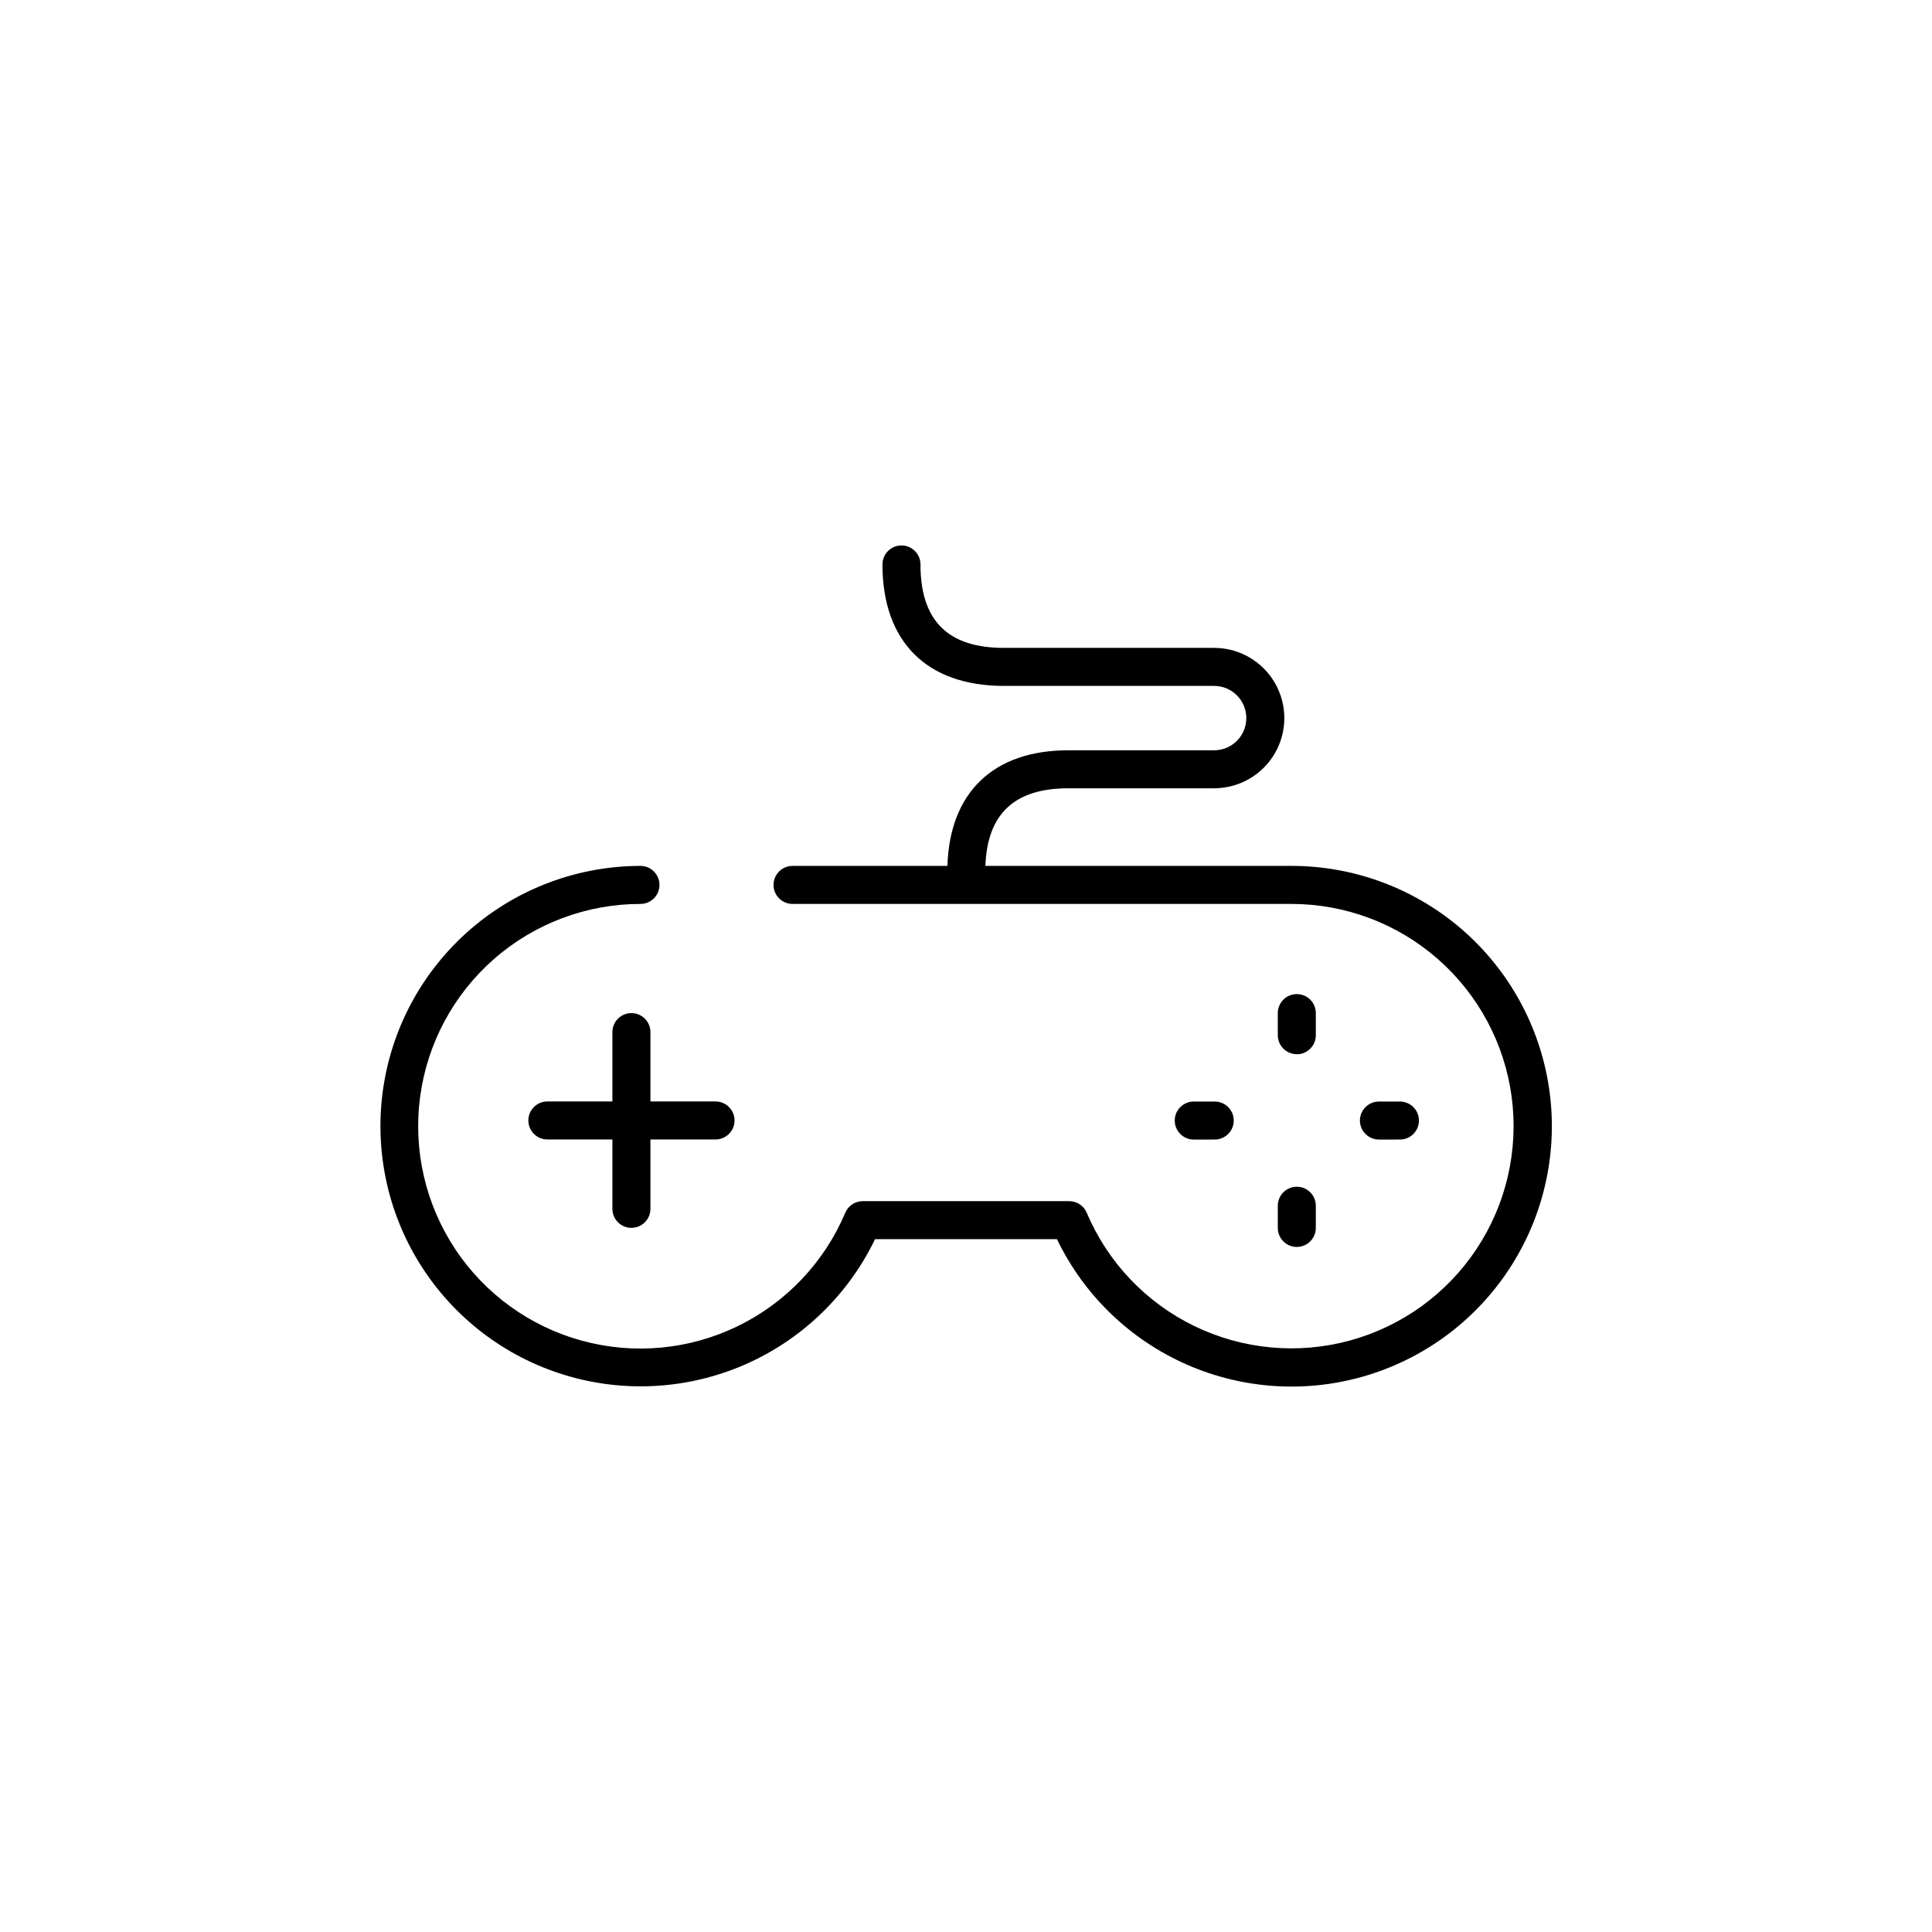 <?xml version="1.0" encoding="UTF-8"?>
<!-- Uploaded to: SVG Repo, www.svgrepo.com, Generator: SVG Repo Mixer Tools -->
<svg fill="#000000" width="800px" height="800px" version="1.1" viewBox="144 144 512 512" xmlns="http://www.w3.org/2000/svg">
 <path d="m486.27 373.47h-81.133c0.504-13.777 7.68-20.566 22-20.566h38.617c6.648 0 12.793-3.547 16.113-9.301 3.324-5.758 3.324-12.852 0-18.605-3.32-5.758-9.465-9.305-16.113-9.305h-55.715c-14.867 0-22.102-7.231-22.102-22.105 0-2.785-2.254-5.039-5.039-5.039-2.781 0-5.039 2.254-5.039 5.039 0 20.449 11.73 32.184 32.18 32.184h55.715c4.711 0 8.531 3.816 8.531 8.527 0 4.711-3.82 8.531-8.531 8.531h-38.613c-19.91 0-31.465 11.184-32.062 30.641h-41.047c-2.781 0-5.039 2.258-5.039 5.039s2.258 5.039 5.039 5.039h132.24c14.262 0.008 28.031 5.195 38.758 14.59 10.727 9.395 17.68 22.359 19.57 36.496 1.887 14.133-1.414 28.469-9.297 40.352-7.879 11.883-19.805 20.504-33.559 24.262-13.758 3.754-28.41 2.394-41.234-3.832-12.828-6.227-22.961-16.898-28.516-30.031-0.789-1.863-2.617-3.074-4.641-3.07h-54.703c-2.023-0.004-3.852 1.207-4.641 3.07-5.555 13.145-15.688 23.828-28.523 30.066-12.832 6.238-27.492 7.606-41.262 3.848-13.766-3.754-25.699-12.379-33.586-24.273-7.887-11.891-11.191-26.238-9.297-40.383 1.895-14.145 8.855-27.117 19.594-36.516 10.738-9.398 24.523-14.578 38.793-14.578 2.781 0 5.039-2.258 5.039-5.039s-2.258-5.039-5.039-5.039c-16.504 0.012-32.453 5.945-44.957 16.715-12.504 10.773-20.73 25.672-23.184 41.992-2.453 16.32 1.027 32.977 9.809 46.949s22.281 24.336 38.051 29.199c15.77 4.867 32.762 3.918 47.891-2.676 15.129-6.594 27.391-18.398 34.559-33.262h48.207c7.164 14.883 19.43 26.699 34.566 33.305 15.137 6.609 32.141 7.566 47.922 2.699 15.785-4.867 29.297-15.234 38.086-29.219 8.789-13.98 12.27-30.656 9.809-46.988-2.457-16.328-10.695-31.238-23.211-42.012-12.52-10.773-28.488-16.703-45.004-16.703zm-169.9 44.047c0-2.781-2.258-5.035-5.039-5.035s-5.039 2.254-5.039 5.035v18.379h-17.234c-2.781 0-5.039 2.258-5.039 5.039s2.258 5.039 5.039 5.039h17.234v18.379c0 2.781 2.258 5.039 5.039 5.039s5.039-2.258 5.039-5.039v-18.379h17.25c2.781 0 5.039-2.258 5.039-5.039s-2.258-5.039-5.039-5.039h-17.25zm166.26 51.891v0.004c0 2.781 2.254 5.039 5.035 5.039 2.785 0 5.039-2.258 5.039-5.039v-5.875c0-2.781-2.254-5.039-5.039-5.039-2.781 0-5.035 2.258-5.035 5.039zm5.039-46.02-0.004 0.004c1.336 0 2.617-0.531 3.562-1.477 0.945-0.941 1.477-2.223 1.477-3.562v-5.871c0-2.785-2.254-5.039-5.039-5.039-2.781 0-5.035 2.254-5.035 5.039v5.852c0 1.336 0.527 2.617 1.473 3.562 0.945 0.945 2.227 1.477 3.562 1.477zm27.328 22.602-0.004 0.004c2.781 0 5.039-2.254 5.039-5.039 0-2.781-2.258-5.035-5.039-5.035h-5.562c-2.781 0-5.039 2.254-5.039 5.035 0 2.785 2.258 5.039 5.039 5.039zm-49.074 0-0.008 0.004c2.785 0 5.039-2.254 5.039-5.039 0-2.781-2.254-5.035-5.039-5.035h-5.559c-2.785 0-5.039 2.254-5.039 5.035 0 2.785 2.254 5.039 5.039 5.039z"/>
</svg>